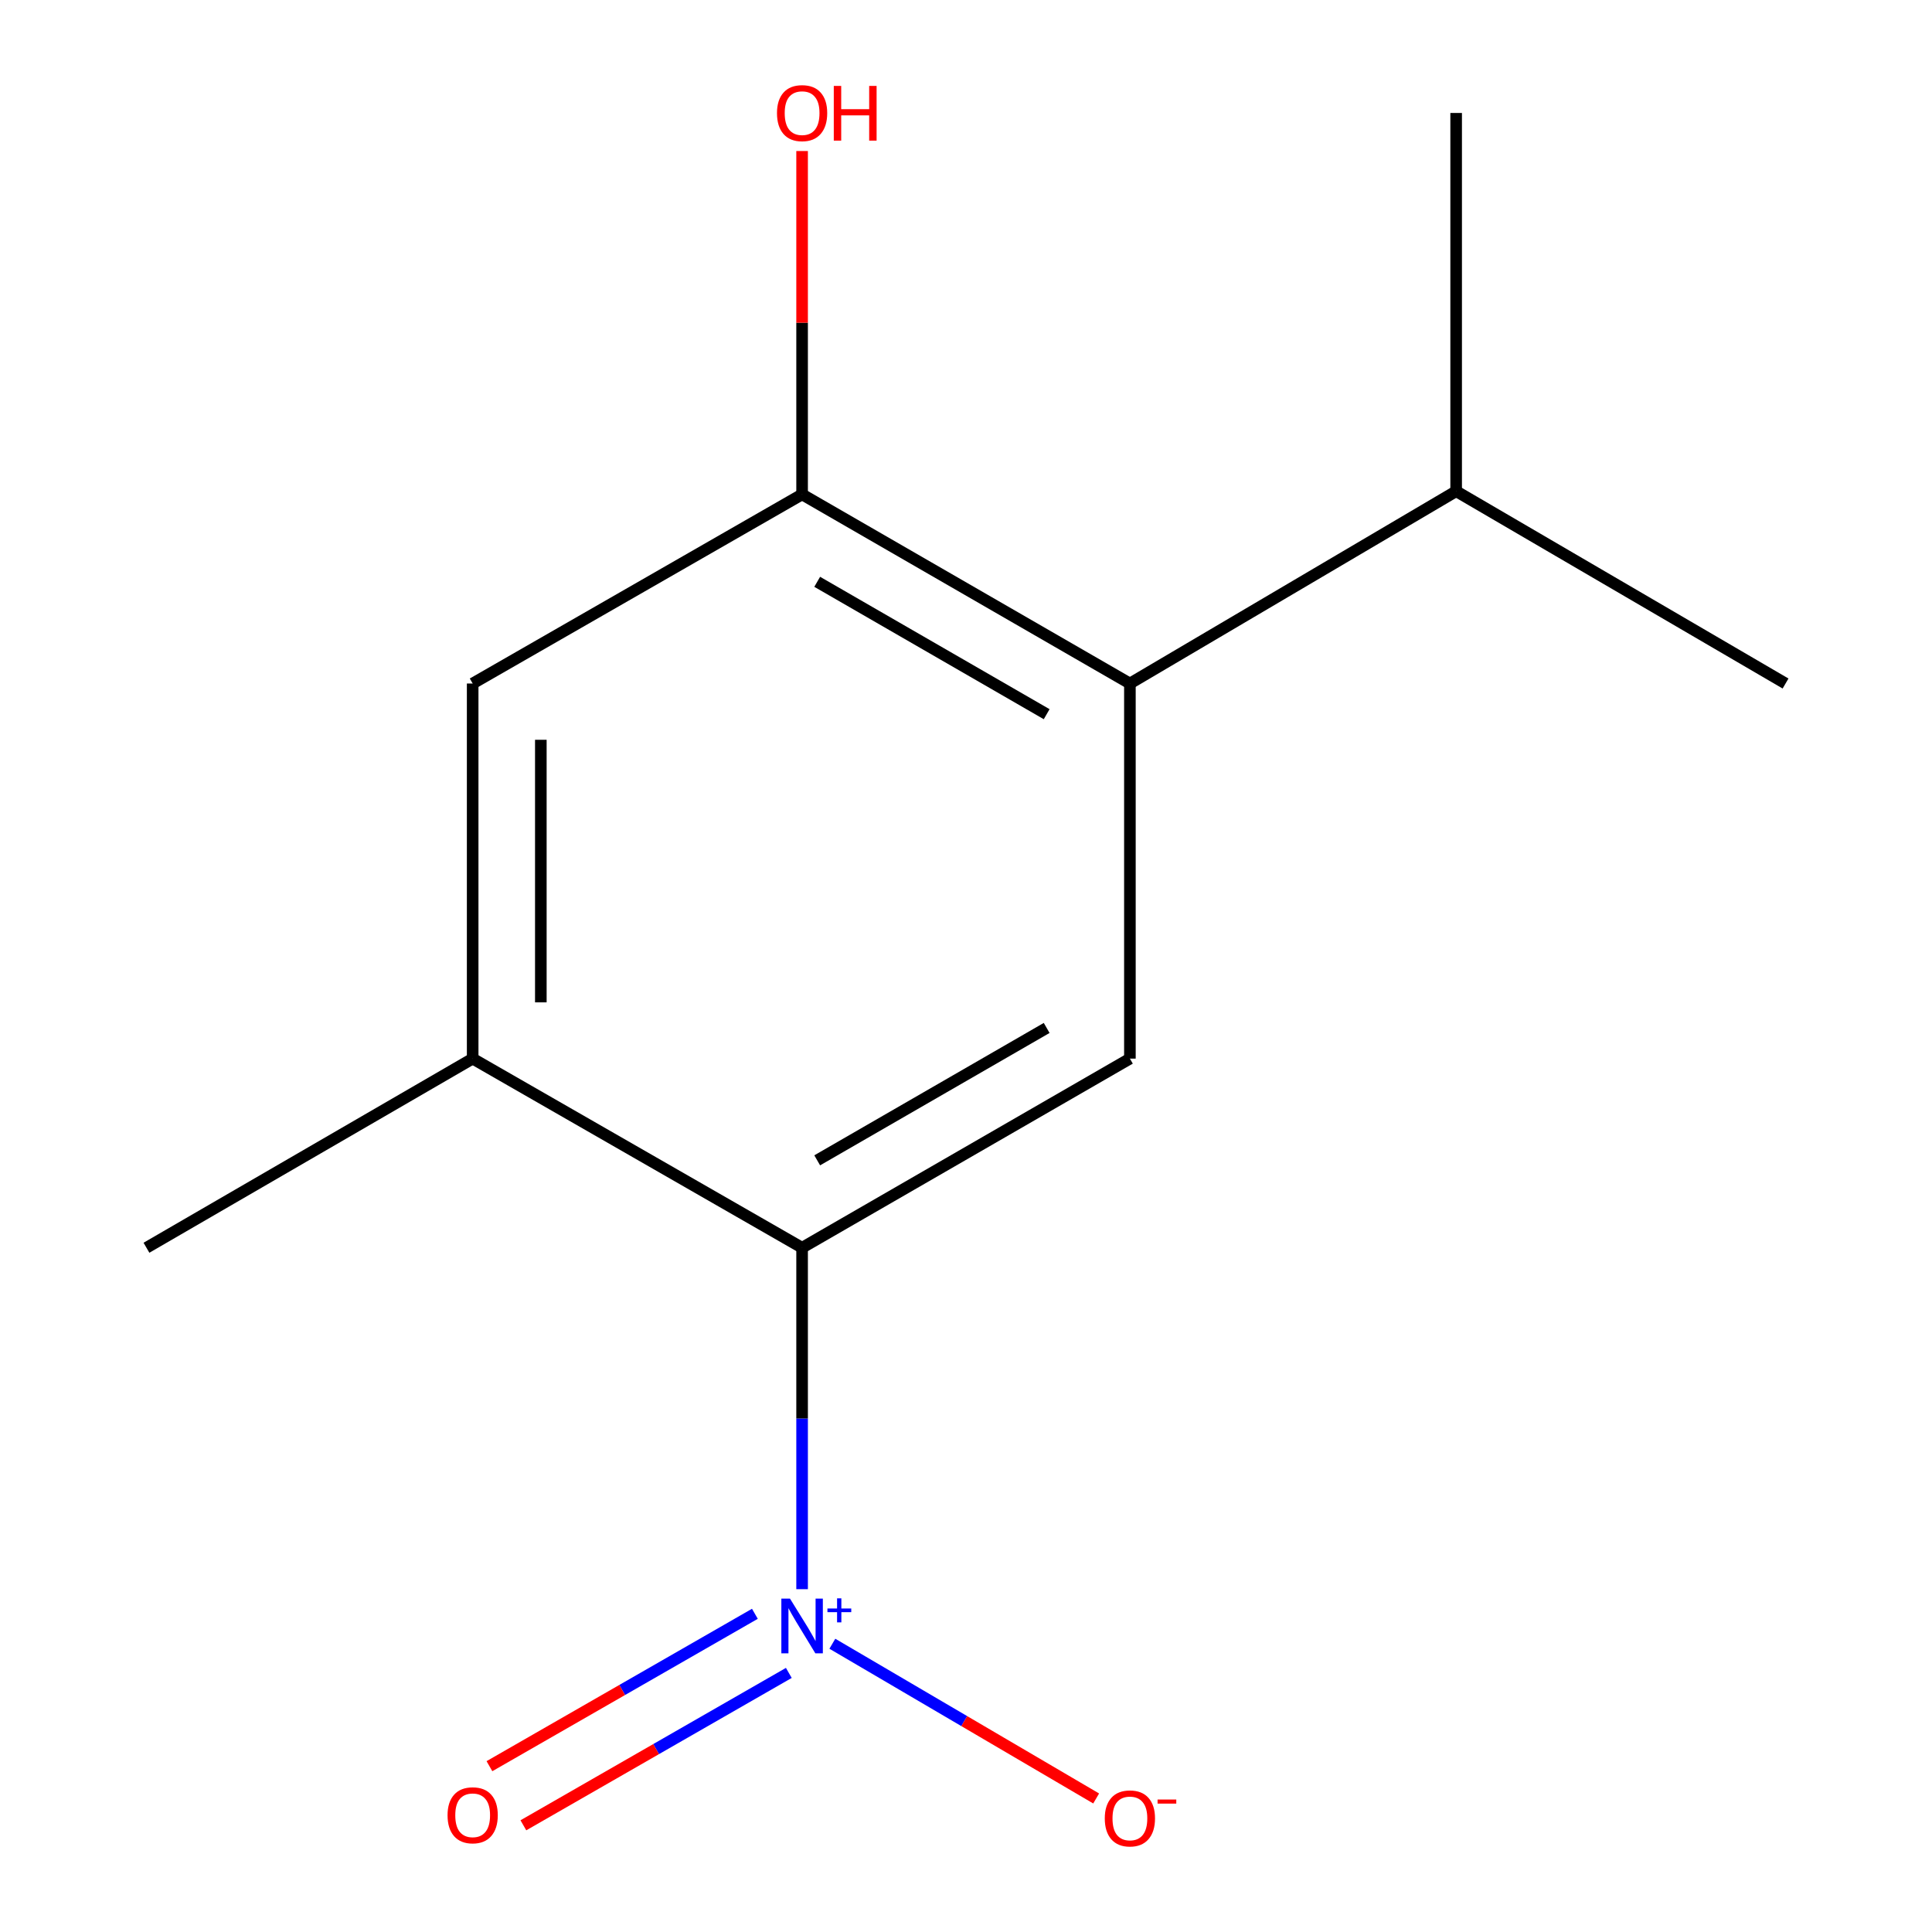 <?xml version='1.0' encoding='iso-8859-1'?>
<svg version='1.1' baseProfile='full'
              xmlns='http://www.w3.org/2000/svg'
                      xmlns:rdkit='http://www.rdkit.org/xml'
                      xmlns:xlink='http://www.w3.org/1999/xlink'
                  xml:space='preserve'
width='1000px' height='1000px' viewBox='0 0 1000 1000'>
<!-- END OF HEADER -->
<rect style='opacity:1.0;fill:#FFFFFF;stroke:none' width='1000' height='1000' x='0' y='0'> </rect>
<path class='bond-0' d='M 415.165,822.556 L 415.165,734.194' style='fill:none;fill-rule:evenodd;stroke:#0000FF;stroke-width:6px;stroke-linecap:butt;stroke-linejoin:miter;stroke-opacity:1' />
<path class='bond-0' d='M 415.165,734.194 L 415.165,645.831' style='fill:none;fill-rule:evenodd;stroke:#000000;stroke-width:6px;stroke-linecap:butt;stroke-linejoin:miter;stroke-opacity:1' />
<path class='bond-6' d='M 430.822,850.794 L 499.097,890.84' style='fill:none;fill-rule:evenodd;stroke:#0000FF;stroke-width:6px;stroke-linecap:butt;stroke-linejoin:miter;stroke-opacity:1' />
<path class='bond-6' d='M 499.097,890.84 L 567.372,930.885' style='fill:none;fill-rule:evenodd;stroke:#FF0000;stroke-width:6px;stroke-linecap:butt;stroke-linejoin:miter;stroke-opacity:1' />
<path class='bond-7' d='M 390.726,835.299 L 322.029,874.737' style='fill:none;fill-rule:evenodd;stroke:#0000FF;stroke-width:6px;stroke-linecap:butt;stroke-linejoin:miter;stroke-opacity:1' />
<path class='bond-7' d='M 322.029,874.737 L 253.332,914.175' style='fill:none;fill-rule:evenodd;stroke:#FF0000;stroke-width:6px;stroke-linecap:butt;stroke-linejoin:miter;stroke-opacity:1' />
<path class='bond-7' d='M 408.293,865.898 L 339.596,905.336' style='fill:none;fill-rule:evenodd;stroke:#0000FF;stroke-width:6px;stroke-linecap:butt;stroke-linejoin:miter;stroke-opacity:1' />
<path class='bond-7' d='M 339.596,905.336 L 270.899,944.774' style='fill:none;fill-rule:evenodd;stroke:#FF0000;stroke-width:6px;stroke-linecap:butt;stroke-linejoin:miter;stroke-opacity:1' />
<path class='bond-2' d='M 415.165,645.831 L 584.835,547.941' style='fill:none;fill-rule:evenodd;stroke:#000000;stroke-width:6px;stroke-linecap:butt;stroke-linejoin:miter;stroke-opacity:1' />
<path class='bond-2' d='M 422.983,600.587 L 541.753,532.064' style='fill:none;fill-rule:evenodd;stroke:#000000;stroke-width:6px;stroke-linecap:butt;stroke-linejoin:miter;stroke-opacity:1' />
<path class='bond-4' d='M 415.165,645.831 L 244.651,547.941' style='fill:none;fill-rule:evenodd;stroke:#000000;stroke-width:6px;stroke-linecap:butt;stroke-linejoin:miter;stroke-opacity:1' />
<path class='bond-1' d='M 584.835,353.788 L 584.835,547.941' style='fill:none;fill-rule:evenodd;stroke:#000000;stroke-width:6px;stroke-linecap:butt;stroke-linejoin:miter;stroke-opacity:1' />
<path class='bond-8' d='M 584.835,353.788 L 753.702,254.252' style='fill:none;fill-rule:evenodd;stroke:#000000;stroke-width:6px;stroke-linecap:butt;stroke-linejoin:miter;stroke-opacity:1' />
<path class='bond-13' d='M 584.835,353.788 L 415.165,255.899' style='fill:none;fill-rule:evenodd;stroke:#000000;stroke-width:6px;stroke-linecap:butt;stroke-linejoin:miter;stroke-opacity:1' />
<path class='bond-13' d='M 541.753,369.666 L 422.983,301.143' style='fill:none;fill-rule:evenodd;stroke:#000000;stroke-width:6px;stroke-linecap:butt;stroke-linejoin:miter;stroke-opacity:1' />
<path class='bond-3' d='M 415.165,255.899 L 244.651,353.788' style='fill:none;fill-rule:evenodd;stroke:#000000;stroke-width:6px;stroke-linecap:butt;stroke-linejoin:miter;stroke-opacity:1' />
<path class='bond-9' d='M 415.165,255.899 L 415.165,167.033' style='fill:none;fill-rule:evenodd;stroke:#000000;stroke-width:6px;stroke-linecap:butt;stroke-linejoin:miter;stroke-opacity:1' />
<path class='bond-9' d='M 415.165,167.033 L 415.165,78.168' style='fill:none;fill-rule:evenodd;stroke:#FF0000;stroke-width:6px;stroke-linecap:butt;stroke-linejoin:miter;stroke-opacity:1' />
<path class='bond-5' d='M 244.651,547.941 L 244.651,353.788' style='fill:none;fill-rule:evenodd;stroke:#000000;stroke-width:6px;stroke-linecap:butt;stroke-linejoin:miter;stroke-opacity:1' />
<path class='bond-5' d='M 279.934,518.818 L 279.934,382.911' style='fill:none;fill-rule:evenodd;stroke:#000000;stroke-width:6px;stroke-linecap:butt;stroke-linejoin:miter;stroke-opacity:1' />
<path class='bond-10' d='M 244.651,547.941 L 75.804,645.831' style='fill:none;fill-rule:evenodd;stroke:#000000;stroke-width:6px;stroke-linecap:butt;stroke-linejoin:miter;stroke-opacity:1' />
<path class='bond-11' d='M 753.702,254.252 L 753.702,58.472' style='fill:none;fill-rule:evenodd;stroke:#000000;stroke-width:6px;stroke-linecap:butt;stroke-linejoin:miter;stroke-opacity:1' />
<path class='bond-12' d='M 753.702,254.252 L 924.196,353.788' style='fill:none;fill-rule:evenodd;stroke:#000000;stroke-width:6px;stroke-linecap:butt;stroke-linejoin:miter;stroke-opacity:1' />
<path  class='atom-0' d='M 408.905 827.451
L 418.185 842.451
Q 419.105 843.931, 420.585 846.611
Q 422.065 849.291, 422.145 849.451
L 422.145 827.451
L 425.905 827.451
L 425.905 855.771
L 422.025 855.771
L 412.065 839.371
Q 410.905 837.451, 409.665 835.251
Q 408.465 833.051, 408.105 832.371
L 408.105 855.771
L 404.425 855.771
L 404.425 827.451
L 408.905 827.451
' fill='#0000FF'/>
<path  class='atom-0' d='M 428.281 832.556
L 433.27 832.556
L 433.27 827.302
L 435.488 827.302
L 435.488 832.556
L 440.61 832.556
L 440.61 834.456
L 435.488 834.456
L 435.488 839.736
L 433.27 839.736
L 433.27 834.456
L 428.281 834.456
L 428.281 832.556
' fill='#0000FF'/>
<path  class='atom-7' d='M 571.835 941.208
Q 571.835 934.408, 575.195 930.608
Q 578.555 926.808, 584.835 926.808
Q 591.115 926.808, 594.475 930.608
Q 597.835 934.408, 597.835 941.208
Q 597.835 948.088, 594.435 952.008
Q 591.035 955.888, 584.835 955.888
Q 578.595 955.888, 575.195 952.008
Q 571.835 948.128, 571.835 941.208
M 584.835 952.688
Q 589.155 952.688, 591.475 949.808
Q 593.835 946.888, 593.835 941.208
Q 593.835 935.648, 591.475 932.848
Q 589.155 930.008, 584.835 930.008
Q 580.515 930.008, 578.155 932.808
Q 575.835 935.608, 575.835 941.208
Q 575.835 946.928, 578.155 949.808
Q 580.515 952.688, 584.835 952.688
' fill='#FF0000'/>
<path  class='atom-7' d='M 599.155 931.43
L 608.844 931.43
L 608.844 933.542
L 599.155 933.542
L 599.155 931.43
' fill='#FF0000'/>
<path  class='atom-8' d='M 231.651 939.581
Q 231.651 932.781, 235.011 928.981
Q 238.371 925.181, 244.651 925.181
Q 250.931 925.181, 254.291 928.981
Q 257.651 932.781, 257.651 939.581
Q 257.651 946.461, 254.251 950.381
Q 250.851 954.261, 244.651 954.261
Q 238.411 954.261, 235.011 950.381
Q 231.651 946.501, 231.651 939.581
M 244.651 951.061
Q 248.971 951.061, 251.291 948.181
Q 253.651 945.261, 253.651 939.581
Q 253.651 934.021, 251.291 931.221
Q 248.971 928.381, 244.651 928.381
Q 240.331 928.381, 237.971 931.181
Q 235.651 933.981, 235.651 939.581
Q 235.651 945.301, 237.971 948.181
Q 240.331 951.061, 244.651 951.061
' fill='#FF0000'/>
<path  class='atom-10' d='M 402.165 58.552
Q 402.165 51.752, 405.525 47.952
Q 408.885 44.152, 415.165 44.152
Q 421.445 44.152, 424.805 47.952
Q 428.165 51.752, 428.165 58.552
Q 428.165 65.432, 424.765 69.352
Q 421.365 73.232, 415.165 73.232
Q 408.925 73.232, 405.525 69.352
Q 402.165 65.472, 402.165 58.552
M 415.165 70.032
Q 419.485 70.032, 421.805 67.152
Q 424.165 64.232, 424.165 58.552
Q 424.165 52.992, 421.805 50.192
Q 419.485 47.352, 415.165 47.352
Q 410.845 47.352, 408.485 50.152
Q 406.165 52.952, 406.165 58.552
Q 406.165 64.272, 408.485 67.152
Q 410.845 70.032, 415.165 70.032
' fill='#FF0000'/>
<path  class='atom-10' d='M 431.565 44.472
L 435.405 44.472
L 435.405 56.512
L 449.885 56.512
L 449.885 44.472
L 453.725 44.472
L 453.725 72.792
L 449.885 72.792
L 449.885 59.712
L 435.405 59.712
L 435.405 72.792
L 431.565 72.792
L 431.565 44.472
' fill='#FF0000'/>
</svg>
